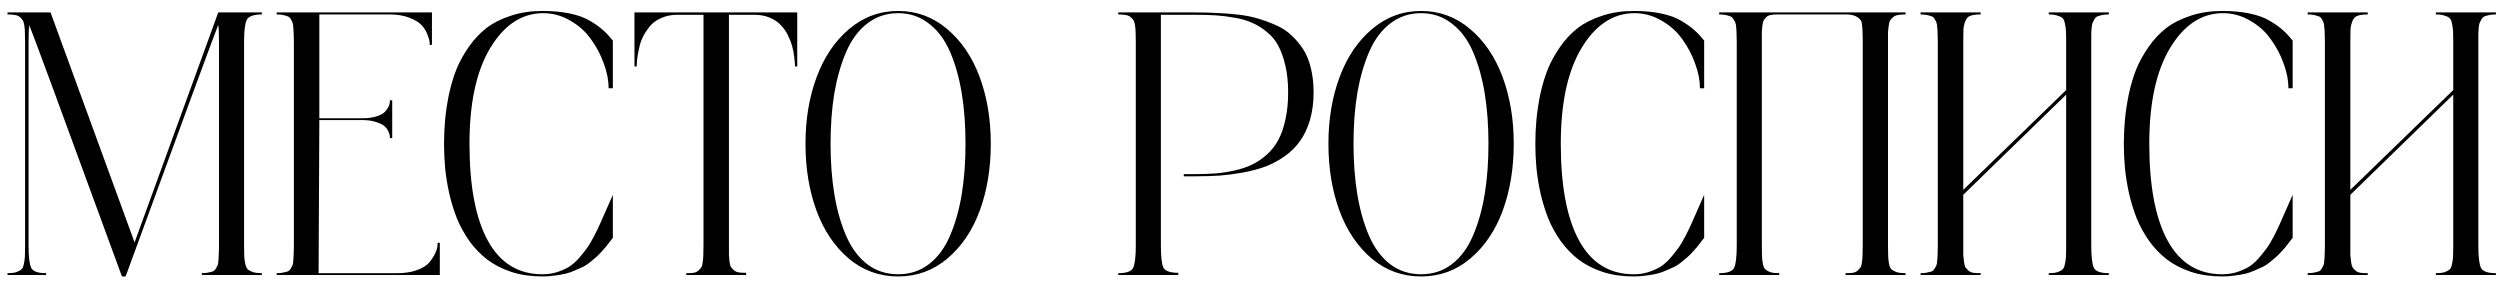 <?xml version="1.0" encoding="UTF-8"?> <svg xmlns="http://www.w3.org/2000/svg" width="200" height="23" viewBox="0 0 200 23" fill="none"><path d="M20.947 1.155C20.303 1.155 19.902 1.297 19.746 1.58C19.6 1.863 19.526 2.459 19.526 3.367V19.627C19.526 20.027 19.531 20.325 19.541 20.52C19.551 20.716 19.58 20.921 19.629 21.136C19.678 21.341 19.751 21.487 19.849 21.575C19.956 21.653 20.098 21.722 20.273 21.78C20.449 21.829 20.674 21.854 20.947 21.854V22H16.143V21.854C16.338 21.854 16.504 21.839 16.641 21.81C16.787 21.78 16.909 21.751 17.007 21.722C17.114 21.683 17.197 21.609 17.256 21.502C17.324 21.395 17.373 21.307 17.402 21.238C17.441 21.16 17.466 21.019 17.476 20.814C17.495 20.608 17.505 20.438 17.505 20.301C17.515 20.164 17.52 19.939 17.52 19.627V3.367C17.52 2.674 17.5 2.215 17.461 1.99C17.412 2.088 16.768 3.816 15.527 7.176C14.297 10.525 13.076 13.855 11.865 17.166L10.049 22.117H9.756C4.932 8.943 2.461 2.244 2.344 2.02C2.305 2.244 2.285 2.693 2.285 3.367V19.627C2.285 20.555 2.358 21.16 2.505 21.443C2.651 21.717 3.047 21.854 3.691 21.854V22H0.601V21.854C0.884 21.854 1.108 21.829 1.274 21.78C1.45 21.722 1.587 21.653 1.685 21.575C1.792 21.497 1.865 21.351 1.904 21.136C1.953 20.921 1.982 20.721 1.992 20.535C2.002 20.34 2.007 20.037 2.007 19.627V3.367C2.007 3.025 2.002 2.771 1.992 2.605C1.992 2.439 1.978 2.254 1.948 2.049C1.919 1.844 1.875 1.702 1.816 1.624C1.768 1.536 1.689 1.448 1.582 1.36C1.475 1.272 1.343 1.219 1.187 1.199C1.03 1.17 0.835 1.155 0.601 1.155V0.994H4.043L10.767 19.393L17.461 0.994H20.947V1.155ZM35.01 19.422H35.185V22H22.134V21.854C22.329 21.854 22.495 21.839 22.632 21.81C22.778 21.78 22.9 21.751 22.998 21.722C23.105 21.683 23.189 21.609 23.247 21.502C23.315 21.395 23.364 21.307 23.394 21.238C23.433 21.16 23.457 21.019 23.467 20.814C23.486 20.608 23.496 20.438 23.496 20.301C23.506 20.164 23.511 19.939 23.511 19.627V3.367C23.511 3.064 23.506 2.845 23.496 2.708C23.496 2.571 23.486 2.405 23.467 2.21C23.457 2.005 23.433 1.863 23.394 1.785C23.364 1.707 23.315 1.614 23.247 1.507C23.189 1.399 23.105 1.331 22.998 1.302C22.9 1.263 22.778 1.229 22.632 1.199C22.495 1.17 22.329 1.155 22.134 1.155V0.994H34.556V3.587H34.38C34.38 3.519 34.375 3.431 34.365 3.323C34.355 3.216 34.297 3.025 34.19 2.752C34.082 2.469 33.926 2.22 33.721 2.005C33.525 1.79 33.203 1.595 32.754 1.419C32.305 1.243 31.773 1.155 31.157 1.155H25.547V9.461H29.004C29.434 9.461 29.8 9.412 30.102 9.314C30.415 9.217 30.64 9.1 30.776 8.963C30.913 8.816 31.016 8.675 31.084 8.538C31.152 8.392 31.186 8.27 31.186 8.172V8.025H31.377V11.043H31.186C31.186 11.004 31.186 10.955 31.186 10.896C31.186 10.828 31.152 10.711 31.084 10.545C31.016 10.379 30.913 10.232 30.776 10.105C30.64 9.979 30.415 9.866 30.102 9.769C29.8 9.661 29.434 9.607 29.004 9.607H25.547L25.488 21.854H31.787C32.393 21.854 32.92 21.77 33.369 21.605C33.818 21.439 34.141 21.238 34.336 21.004C34.541 20.76 34.697 20.52 34.805 20.286C34.922 20.042 34.985 19.837 34.995 19.671L35.01 19.422ZM43.389 21.941C43.789 21.941 44.17 21.888 44.531 21.78C44.893 21.663 45.21 21.526 45.483 21.37C45.757 21.204 46.025 20.975 46.289 20.682C46.553 20.379 46.773 20.105 46.948 19.861C47.134 19.607 47.334 19.27 47.549 18.851C47.764 18.431 47.93 18.084 48.047 17.811C48.174 17.527 48.34 17.151 48.545 16.683C48.75 16.204 48.911 15.838 49.028 15.584V19.026C49.009 19.046 48.921 19.158 48.765 19.363C48.618 19.559 48.516 19.69 48.457 19.759C48.408 19.817 48.296 19.944 48.12 20.14C47.944 20.335 47.803 20.477 47.695 20.564C47.598 20.652 47.441 20.784 47.227 20.96C47.022 21.126 46.831 21.253 46.655 21.341C46.48 21.419 46.26 21.517 45.996 21.634C45.742 21.751 45.488 21.839 45.234 21.898C44.99 21.956 44.707 22.005 44.385 22.044C44.062 22.093 43.73 22.117 43.389 22.117C42.48 22.117 41.65 21.995 40.898 21.751C40.147 21.497 39.502 21.165 38.965 20.755C38.438 20.345 37.964 19.852 37.544 19.275C37.134 18.689 36.802 18.084 36.548 17.459C36.304 16.834 36.099 16.165 35.933 15.452C35.776 14.729 35.669 14.056 35.61 13.431C35.552 12.796 35.523 12.151 35.523 11.497C35.523 10.843 35.552 10.203 35.61 9.578C35.669 8.943 35.772 8.265 35.918 7.542C36.074 6.819 36.274 6.15 36.519 5.535C36.773 4.92 37.105 4.319 37.515 3.733C37.925 3.147 38.394 2.649 38.921 2.239C39.458 1.829 40.107 1.502 40.869 1.258C41.631 1.004 42.471 0.877 43.389 0.877C44.219 0.877 44.956 0.945 45.601 1.082C46.255 1.219 46.797 1.419 47.227 1.683C47.666 1.946 48.013 2.195 48.267 2.43C48.52 2.654 48.774 2.928 49.028 3.25V7.059H48.691C48.691 6.443 48.565 5.789 48.31 5.096C48.066 4.402 47.725 3.753 47.285 3.147C46.855 2.532 46.294 2.029 45.601 1.639C44.917 1.238 44.18 1.043 43.389 1.053C41.709 1.082 40.317 2.015 39.214 3.851C38.11 5.687 37.559 8.235 37.559 11.497C37.559 14.896 38.052 17.488 39.038 19.275C40.024 21.053 41.475 21.941 43.389 21.941ZM50.757 0.994H63.779V5.315H63.603C63.603 5.257 63.599 5.179 63.589 5.081C63.589 4.983 63.569 4.793 63.53 4.51C63.501 4.217 63.447 3.943 63.369 3.689C63.301 3.426 63.188 3.138 63.032 2.825C62.876 2.503 62.685 2.229 62.461 2.005C62.246 1.771 61.958 1.575 61.597 1.419C61.235 1.263 60.83 1.185 60.381 1.185H58.315V19.627C58.315 19.979 58.315 20.232 58.315 20.389C58.325 20.535 58.34 20.716 58.359 20.931C58.389 21.136 58.428 21.277 58.477 21.355C58.535 21.434 58.613 21.521 58.711 21.619C58.818 21.707 58.95 21.766 59.106 21.795C59.263 21.814 59.458 21.824 59.692 21.824V22H54.902V21.854C55.137 21.854 55.332 21.844 55.488 21.824C55.645 21.795 55.772 21.736 55.869 21.648C55.977 21.551 56.055 21.463 56.103 21.385C56.162 21.307 56.201 21.16 56.221 20.945C56.25 20.73 56.265 20.545 56.265 20.389C56.274 20.232 56.279 19.979 56.279 19.627V1.185H54.17C53.721 1.185 53.315 1.263 52.954 1.419C52.593 1.565 52.3 1.761 52.075 2.005C51.86 2.249 51.67 2.518 51.504 2.811C51.348 3.104 51.235 3.396 51.167 3.689C51.099 3.982 51.045 4.251 51.006 4.495C50.967 4.739 50.947 4.939 50.947 5.096L50.933 5.315H50.757V0.994ZM67.925 2.327C69.067 1.36 70.376 0.877 71.851 0.877C73.325 0.877 74.629 1.355 75.762 2.312C76.904 3.27 77.773 4.549 78.369 6.15C78.965 7.752 79.263 9.534 79.263 11.497C79.263 13.46 78.97 15.242 78.384 16.844C77.798 18.436 76.934 19.715 75.791 20.682C74.658 21.639 73.345 22.117 71.851 22.117C70.356 22.117 69.038 21.639 67.895 20.682C66.763 19.715 65.903 18.436 65.317 16.844C64.731 15.242 64.439 13.46 64.439 11.497C64.439 9.544 64.736 7.767 65.332 6.165C65.928 4.563 66.792 3.284 67.925 2.327ZM69.375 21.136C70.088 21.673 70.913 21.941 71.851 21.941C72.788 21.941 73.608 21.673 74.311 21.136C75.024 20.589 75.586 19.832 75.996 18.865C76.416 17.898 76.728 16.8 76.934 15.569C77.139 14.339 77.241 12.981 77.241 11.497C77.241 10.013 77.139 8.655 76.934 7.425C76.728 6.194 76.416 5.096 75.996 4.129C75.576 3.162 75.01 2.41 74.297 1.873C73.594 1.326 72.778 1.053 71.851 1.053C70.923 1.053 70.103 1.326 69.39 1.873C68.686 2.41 68.125 3.162 67.705 4.129C67.285 5.096 66.968 6.194 66.753 7.425C66.548 8.655 66.445 10.013 66.445 11.497C66.445 12.981 66.548 14.339 66.753 15.569C66.958 16.8 67.27 17.898 67.69 18.865C68.11 19.832 68.672 20.589 69.375 21.136ZM95.64 0.994C96.284 0.994 96.86 1.009 97.368 1.038C97.886 1.058 98.447 1.102 99.053 1.17C99.658 1.238 100.195 1.346 100.664 1.492C101.133 1.629 101.606 1.805 102.085 2.02C102.563 2.225 102.974 2.493 103.315 2.825C103.667 3.147 103.979 3.519 104.253 3.938C104.526 4.358 104.731 4.861 104.868 5.447C105.015 6.033 105.088 6.683 105.088 7.396C105.088 8.206 104.99 8.943 104.795 9.607C104.6 10.262 104.336 10.818 104.004 11.277C103.682 11.736 103.276 12.142 102.788 12.493C102.3 12.835 101.792 13.108 101.265 13.313C100.737 13.509 100.142 13.67 99.478 13.797C98.823 13.914 98.193 13.997 97.588 14.046C96.992 14.085 96.343 14.104 95.64 14.104H94.702V13.929H95.64C96.235 13.929 96.777 13.909 97.266 13.87C97.754 13.831 98.257 13.753 98.774 13.636C99.302 13.519 99.766 13.362 100.166 13.167C100.576 12.972 100.967 12.708 101.338 12.376C101.709 12.044 102.017 11.653 102.261 11.204C102.505 10.755 102.695 10.208 102.832 9.563C102.979 8.919 103.052 8.196 103.052 7.396C103.052 6.595 102.979 5.882 102.832 5.257C102.686 4.622 102.495 4.09 102.261 3.66C102.036 3.23 101.729 2.859 101.338 2.547C100.957 2.234 100.571 1.995 100.181 1.829C99.8 1.653 99.336 1.517 98.789 1.419C98.242 1.321 97.734 1.258 97.266 1.229C96.807 1.199 96.265 1.185 95.64 1.185H92.871V19.627C92.871 20.545 92.939 21.141 93.076 21.414C93.223 21.688 93.618 21.824 94.263 21.824V22H89.458V21.854C90.103 21.854 90.498 21.717 90.644 21.443C90.791 21.16 90.864 20.555 90.864 19.627V3.367C90.864 3.025 90.859 2.771 90.85 2.605C90.85 2.43 90.835 2.244 90.806 2.049C90.776 1.844 90.732 1.702 90.674 1.624C90.625 1.536 90.547 1.448 90.439 1.36C90.332 1.272 90.2 1.219 90.044 1.199C89.888 1.17 89.692 1.155 89.458 1.155V0.994H95.64ZM109.761 2.327C110.903 1.36 112.212 0.877 113.687 0.877C115.161 0.877 116.465 1.355 117.598 2.312C118.74 3.27 119.609 4.549 120.205 6.15C120.801 7.752 121.099 9.534 121.099 11.497C121.099 13.46 120.806 15.242 120.22 16.844C119.634 18.436 118.77 19.715 117.627 20.682C116.494 21.639 115.181 22.117 113.687 22.117C112.192 22.117 110.874 21.639 109.731 20.682C108.599 19.715 107.739 18.436 107.153 16.844C106.567 15.242 106.274 13.46 106.274 11.497C106.274 9.544 106.572 7.767 107.168 6.165C107.764 4.563 108.628 3.284 109.761 2.327ZM111.211 21.136C111.924 21.673 112.749 21.941 113.687 21.941C114.624 21.941 115.444 21.673 116.147 21.136C116.86 20.589 117.422 19.832 117.832 18.865C118.252 17.898 118.564 16.8 118.77 15.569C118.975 14.339 119.077 12.981 119.077 11.497C119.077 10.013 118.975 8.655 118.77 7.425C118.564 6.194 118.252 5.096 117.832 4.129C117.412 3.162 116.846 2.41 116.133 1.873C115.43 1.326 114.614 1.053 113.687 1.053C112.759 1.053 111.938 1.326 111.226 1.873C110.522 2.41 109.961 3.162 109.541 4.129C109.121 5.096 108.804 6.194 108.589 7.425C108.384 8.655 108.281 10.013 108.281 11.497C108.281 12.981 108.384 14.339 108.589 15.569C108.794 16.8 109.106 17.898 109.526 18.865C109.946 19.832 110.508 20.589 111.211 21.136ZM130.693 21.941C131.094 21.941 131.475 21.888 131.836 21.78C132.197 21.663 132.515 21.526 132.788 21.37C133.062 21.204 133.33 20.975 133.594 20.682C133.857 20.379 134.077 20.105 134.253 19.861C134.438 19.607 134.639 19.27 134.854 18.851C135.068 18.431 135.234 18.084 135.352 17.811C135.479 17.527 135.645 17.151 135.85 16.683C136.055 16.204 136.216 15.838 136.333 15.584V19.026C136.313 19.046 136.226 19.158 136.069 19.363C135.923 19.559 135.82 19.69 135.762 19.759C135.713 19.817 135.601 19.944 135.425 20.14C135.249 20.335 135.107 20.477 135 20.564C134.902 20.652 134.746 20.784 134.531 20.96C134.326 21.126 134.136 21.253 133.96 21.341C133.784 21.419 133.564 21.517 133.301 21.634C133.047 21.751 132.793 21.839 132.539 21.898C132.295 21.956 132.012 22.005 131.689 22.044C131.367 22.093 131.035 22.117 130.693 22.117C129.785 22.117 128.955 21.995 128.203 21.751C127.451 21.497 126.807 21.165 126.27 20.755C125.742 20.345 125.269 19.852 124.849 19.275C124.438 18.689 124.106 18.084 123.853 17.459C123.608 16.834 123.403 16.165 123.237 15.452C123.081 14.729 122.974 14.056 122.915 13.431C122.856 12.796 122.827 12.151 122.827 11.497C122.827 10.843 122.856 10.203 122.915 9.578C122.974 8.943 123.076 8.265 123.223 7.542C123.379 6.819 123.579 6.15 123.823 5.535C124.077 4.92 124.409 4.319 124.819 3.733C125.229 3.147 125.698 2.649 126.226 2.239C126.763 1.829 127.412 1.502 128.174 1.258C128.936 1.004 129.775 0.877 130.693 0.877C131.523 0.877 132.261 0.945 132.905 1.082C133.56 1.219 134.102 1.419 134.531 1.683C134.971 1.946 135.317 2.195 135.571 2.43C135.825 2.654 136.079 2.928 136.333 3.25V7.059H135.996C135.996 6.443 135.869 5.789 135.615 5.096C135.371 4.402 135.029 3.753 134.59 3.147C134.16 2.532 133.599 2.029 132.905 1.639C132.222 1.238 131.484 1.043 130.693 1.053C129.014 1.082 127.622 2.015 126.519 3.851C125.415 5.687 124.863 8.235 124.863 11.497C124.863 14.896 125.356 17.488 126.343 19.275C127.329 21.053 128.779 21.941 130.693 21.941ZM152.446 1.155C152.212 1.155 152.017 1.17 151.86 1.199C151.704 1.219 151.572 1.272 151.465 1.36C151.357 1.448 151.274 1.536 151.216 1.624C151.167 1.702 151.128 1.844 151.099 2.049C151.069 2.254 151.05 2.439 151.04 2.605C151.04 2.771 151.04 3.025 151.04 3.367V19.627C151.04 20.037 151.045 20.34 151.055 20.535C151.064 20.721 151.089 20.921 151.128 21.136C151.177 21.351 151.25 21.497 151.348 21.575C151.455 21.653 151.592 21.722 151.758 21.78C151.934 21.829 152.163 21.854 152.446 21.854V22H147.642V21.854C147.876 21.854 148.071 21.844 148.228 21.824C148.384 21.795 148.511 21.736 148.608 21.648C148.716 21.551 148.794 21.463 148.843 21.385C148.901 21.307 148.94 21.16 148.96 20.945C148.989 20.73 149.004 20.545 149.004 20.389C149.014 20.232 149.019 19.979 149.019 19.627V3.367C149.019 2.459 148.979 1.897 148.901 1.683C148.687 1.351 148.315 1.175 147.788 1.155H142.207C141.992 1.155 141.812 1.17 141.665 1.199C141.528 1.219 141.411 1.272 141.313 1.36C141.226 1.448 141.157 1.531 141.108 1.609C141.06 1.688 141.021 1.829 140.991 2.034C140.972 2.229 140.957 2.4 140.947 2.547C140.947 2.693 140.947 2.933 140.947 3.265C140.947 3.313 140.947 3.348 140.947 3.367V19.627C140.947 20.047 140.952 20.35 140.962 20.535C140.972 20.721 140.996 20.921 141.035 21.136C141.084 21.351 141.157 21.497 141.255 21.575C141.353 21.653 141.484 21.722 141.65 21.78C141.826 21.829 142.056 21.854 142.339 21.854V22H137.534V21.854C138.179 21.854 138.574 21.717 138.721 21.443C138.867 21.16 138.94 20.555 138.94 19.627V3.367C138.94 3.084 138.936 2.869 138.926 2.723C138.926 2.566 138.916 2.396 138.896 2.21C138.887 2.024 138.862 1.888 138.823 1.8C138.784 1.712 138.73 1.619 138.662 1.521C138.604 1.414 138.521 1.341 138.413 1.302C138.315 1.263 138.193 1.229 138.047 1.199C137.9 1.17 137.729 1.155 137.534 1.155V0.994H152.446V1.155ZM168.706 1.155C168.511 1.155 168.34 1.17 168.193 1.199C168.047 1.229 167.92 1.263 167.812 1.302C167.715 1.341 167.632 1.414 167.563 1.521C167.505 1.619 167.456 1.712 167.417 1.8C167.378 1.888 167.349 2.024 167.329 2.21C167.319 2.396 167.31 2.566 167.3 2.723C167.3 2.869 167.3 3.084 167.3 3.367V19.627C167.3 20.555 167.373 21.16 167.52 21.443C167.666 21.717 168.062 21.854 168.706 21.854V22H163.901V21.854C164.185 21.854 164.409 21.829 164.575 21.78C164.751 21.722 164.888 21.653 164.985 21.575C165.083 21.497 165.151 21.351 165.19 21.136C165.239 20.921 165.269 20.721 165.278 20.535C165.288 20.35 165.293 20.047 165.293 19.627V7.571L157.061 15.584V19.627C157.061 19.969 157.061 20.223 157.061 20.389C157.07 20.545 157.09 20.73 157.119 20.945C157.148 21.15 157.188 21.297 157.236 21.385C157.295 21.463 157.373 21.551 157.471 21.648C157.578 21.736 157.71 21.795 157.866 21.824C158.022 21.844 158.218 21.854 158.452 21.854V22H153.647V21.854C153.843 21.854 154.009 21.839 154.146 21.81C154.292 21.78 154.414 21.751 154.512 21.722C154.619 21.683 154.702 21.609 154.761 21.502C154.829 21.395 154.878 21.307 154.907 21.238C154.946 21.16 154.971 21.019 154.98 20.814C155 20.608 155.01 20.438 155.01 20.301C155.02 20.164 155.024 19.939 155.024 19.627V3.367C155.024 3.064 155.02 2.845 155.01 2.708C155.01 2.571 155 2.405 154.98 2.21C154.971 2.005 154.946 1.863 154.907 1.785C154.878 1.707 154.829 1.614 154.761 1.507C154.702 1.399 154.619 1.331 154.512 1.302C154.414 1.263 154.292 1.229 154.146 1.199C154.009 1.17 153.843 1.155 153.647 1.155V0.994H158.452V1.155C158.11 1.155 157.842 1.189 157.646 1.258C157.461 1.316 157.324 1.453 157.236 1.668C157.148 1.883 157.095 2.098 157.075 2.312C157.065 2.518 157.061 2.869 157.061 3.367V15.188L165.293 7.205V3.367C165.293 2.957 165.288 2.659 165.278 2.474C165.269 2.288 165.239 2.088 165.19 1.873C165.151 1.658 165.083 1.512 164.985 1.434C164.888 1.355 164.751 1.292 164.575 1.243C164.399 1.185 164.175 1.155 163.901 1.155V0.994H168.706V1.155ZM177.773 21.941C178.174 21.941 178.555 21.888 178.916 21.78C179.277 21.663 179.595 21.526 179.868 21.37C180.142 21.204 180.41 20.975 180.674 20.682C180.938 20.379 181.157 20.105 181.333 19.861C181.519 19.607 181.719 19.27 181.934 18.851C182.148 18.431 182.314 18.084 182.432 17.811C182.559 17.527 182.725 17.151 182.93 16.683C183.135 16.204 183.296 15.838 183.413 15.584V19.026C183.394 19.046 183.306 19.158 183.149 19.363C183.003 19.559 182.9 19.69 182.842 19.759C182.793 19.817 182.681 19.944 182.505 20.14C182.329 20.335 182.188 20.477 182.08 20.564C181.982 20.652 181.826 20.784 181.611 20.96C181.406 21.126 181.216 21.253 181.04 21.341C180.864 21.419 180.645 21.517 180.381 21.634C180.127 21.751 179.873 21.839 179.619 21.898C179.375 21.956 179.092 22.005 178.77 22.044C178.447 22.093 178.115 22.117 177.773 22.117C176.865 22.117 176.035 21.995 175.283 21.751C174.531 21.497 173.887 21.165 173.35 20.755C172.822 20.345 172.349 19.852 171.929 19.275C171.519 18.689 171.187 18.084 170.933 17.459C170.688 16.834 170.483 16.165 170.317 15.452C170.161 14.729 170.054 14.056 169.995 13.431C169.937 12.796 169.907 12.151 169.907 11.497C169.907 10.843 169.937 10.203 169.995 9.578C170.054 8.943 170.156 8.265 170.303 7.542C170.459 6.819 170.659 6.15 170.903 5.535C171.157 4.92 171.489 4.319 171.899 3.733C172.31 3.147 172.778 2.649 173.306 2.239C173.843 1.829 174.492 1.502 175.254 1.258C176.016 1.004 176.855 0.877 177.773 0.877C178.604 0.877 179.341 0.945 179.985 1.082C180.64 1.219 181.182 1.419 181.611 1.683C182.051 1.946 182.397 2.195 182.651 2.43C182.905 2.654 183.159 2.928 183.413 3.25V7.059H183.076C183.076 6.443 182.949 5.789 182.695 5.096C182.451 4.402 182.109 3.753 181.67 3.147C181.24 2.532 180.679 2.029 179.985 1.639C179.302 1.238 178.564 1.043 177.773 1.053C176.094 1.082 174.702 2.015 173.599 3.851C172.495 5.687 171.943 8.235 171.943 11.497C171.943 14.896 172.437 17.488 173.423 19.275C174.409 21.053 175.859 21.941 177.773 21.941ZM199.673 1.155C199.478 1.155 199.307 1.17 199.16 1.199C199.014 1.229 198.887 1.263 198.779 1.302C198.682 1.341 198.599 1.414 198.53 1.521C198.472 1.619 198.423 1.712 198.384 1.8C198.345 1.888 198.315 2.024 198.296 2.21C198.286 2.396 198.276 2.566 198.267 2.723C198.267 2.869 198.267 3.084 198.267 3.367V19.627C198.267 20.555 198.34 21.16 198.486 21.443C198.633 21.717 199.028 21.854 199.673 21.854V22H194.868V21.854C195.151 21.854 195.376 21.829 195.542 21.78C195.718 21.722 195.854 21.653 195.952 21.575C196.05 21.497 196.118 21.351 196.157 21.136C196.206 20.921 196.235 20.721 196.245 20.535C196.255 20.35 196.26 20.047 196.26 19.627V7.571L188.027 15.584V19.627C188.027 19.969 188.027 20.223 188.027 20.389C188.037 20.545 188.057 20.73 188.086 20.945C188.115 21.15 188.154 21.297 188.203 21.385C188.262 21.463 188.34 21.551 188.438 21.648C188.545 21.736 188.677 21.795 188.833 21.824C188.989 21.844 189.185 21.854 189.419 21.854V22H184.614V21.854C184.81 21.854 184.976 21.839 185.112 21.81C185.259 21.78 185.381 21.751 185.479 21.722C185.586 21.683 185.669 21.609 185.728 21.502C185.796 21.395 185.845 21.307 185.874 21.238C185.913 21.16 185.938 21.019 185.947 20.814C185.967 20.608 185.977 20.438 185.977 20.301C185.986 20.164 185.991 19.939 185.991 19.627V3.367C185.991 3.064 185.986 2.845 185.977 2.708C185.977 2.571 185.967 2.405 185.947 2.21C185.938 2.005 185.913 1.863 185.874 1.785C185.845 1.707 185.796 1.614 185.728 1.507C185.669 1.399 185.586 1.331 185.479 1.302C185.381 1.263 185.259 1.229 185.112 1.199C184.976 1.17 184.81 1.155 184.614 1.155V0.994H189.419V1.155C189.077 1.155 188.809 1.189 188.613 1.258C188.428 1.316 188.291 1.453 188.203 1.668C188.115 1.883 188.062 2.098 188.042 2.312C188.032 2.518 188.027 2.869 188.027 3.367V15.188L196.26 7.205V3.367C196.26 2.957 196.255 2.659 196.245 2.474C196.235 2.288 196.206 2.088 196.157 1.873C196.118 1.658 196.05 1.512 195.952 1.434C195.854 1.355 195.718 1.292 195.542 1.243C195.366 1.185 195.142 1.155 194.868 1.155V0.994H199.673V1.155Z" fill="black"></path></svg> 